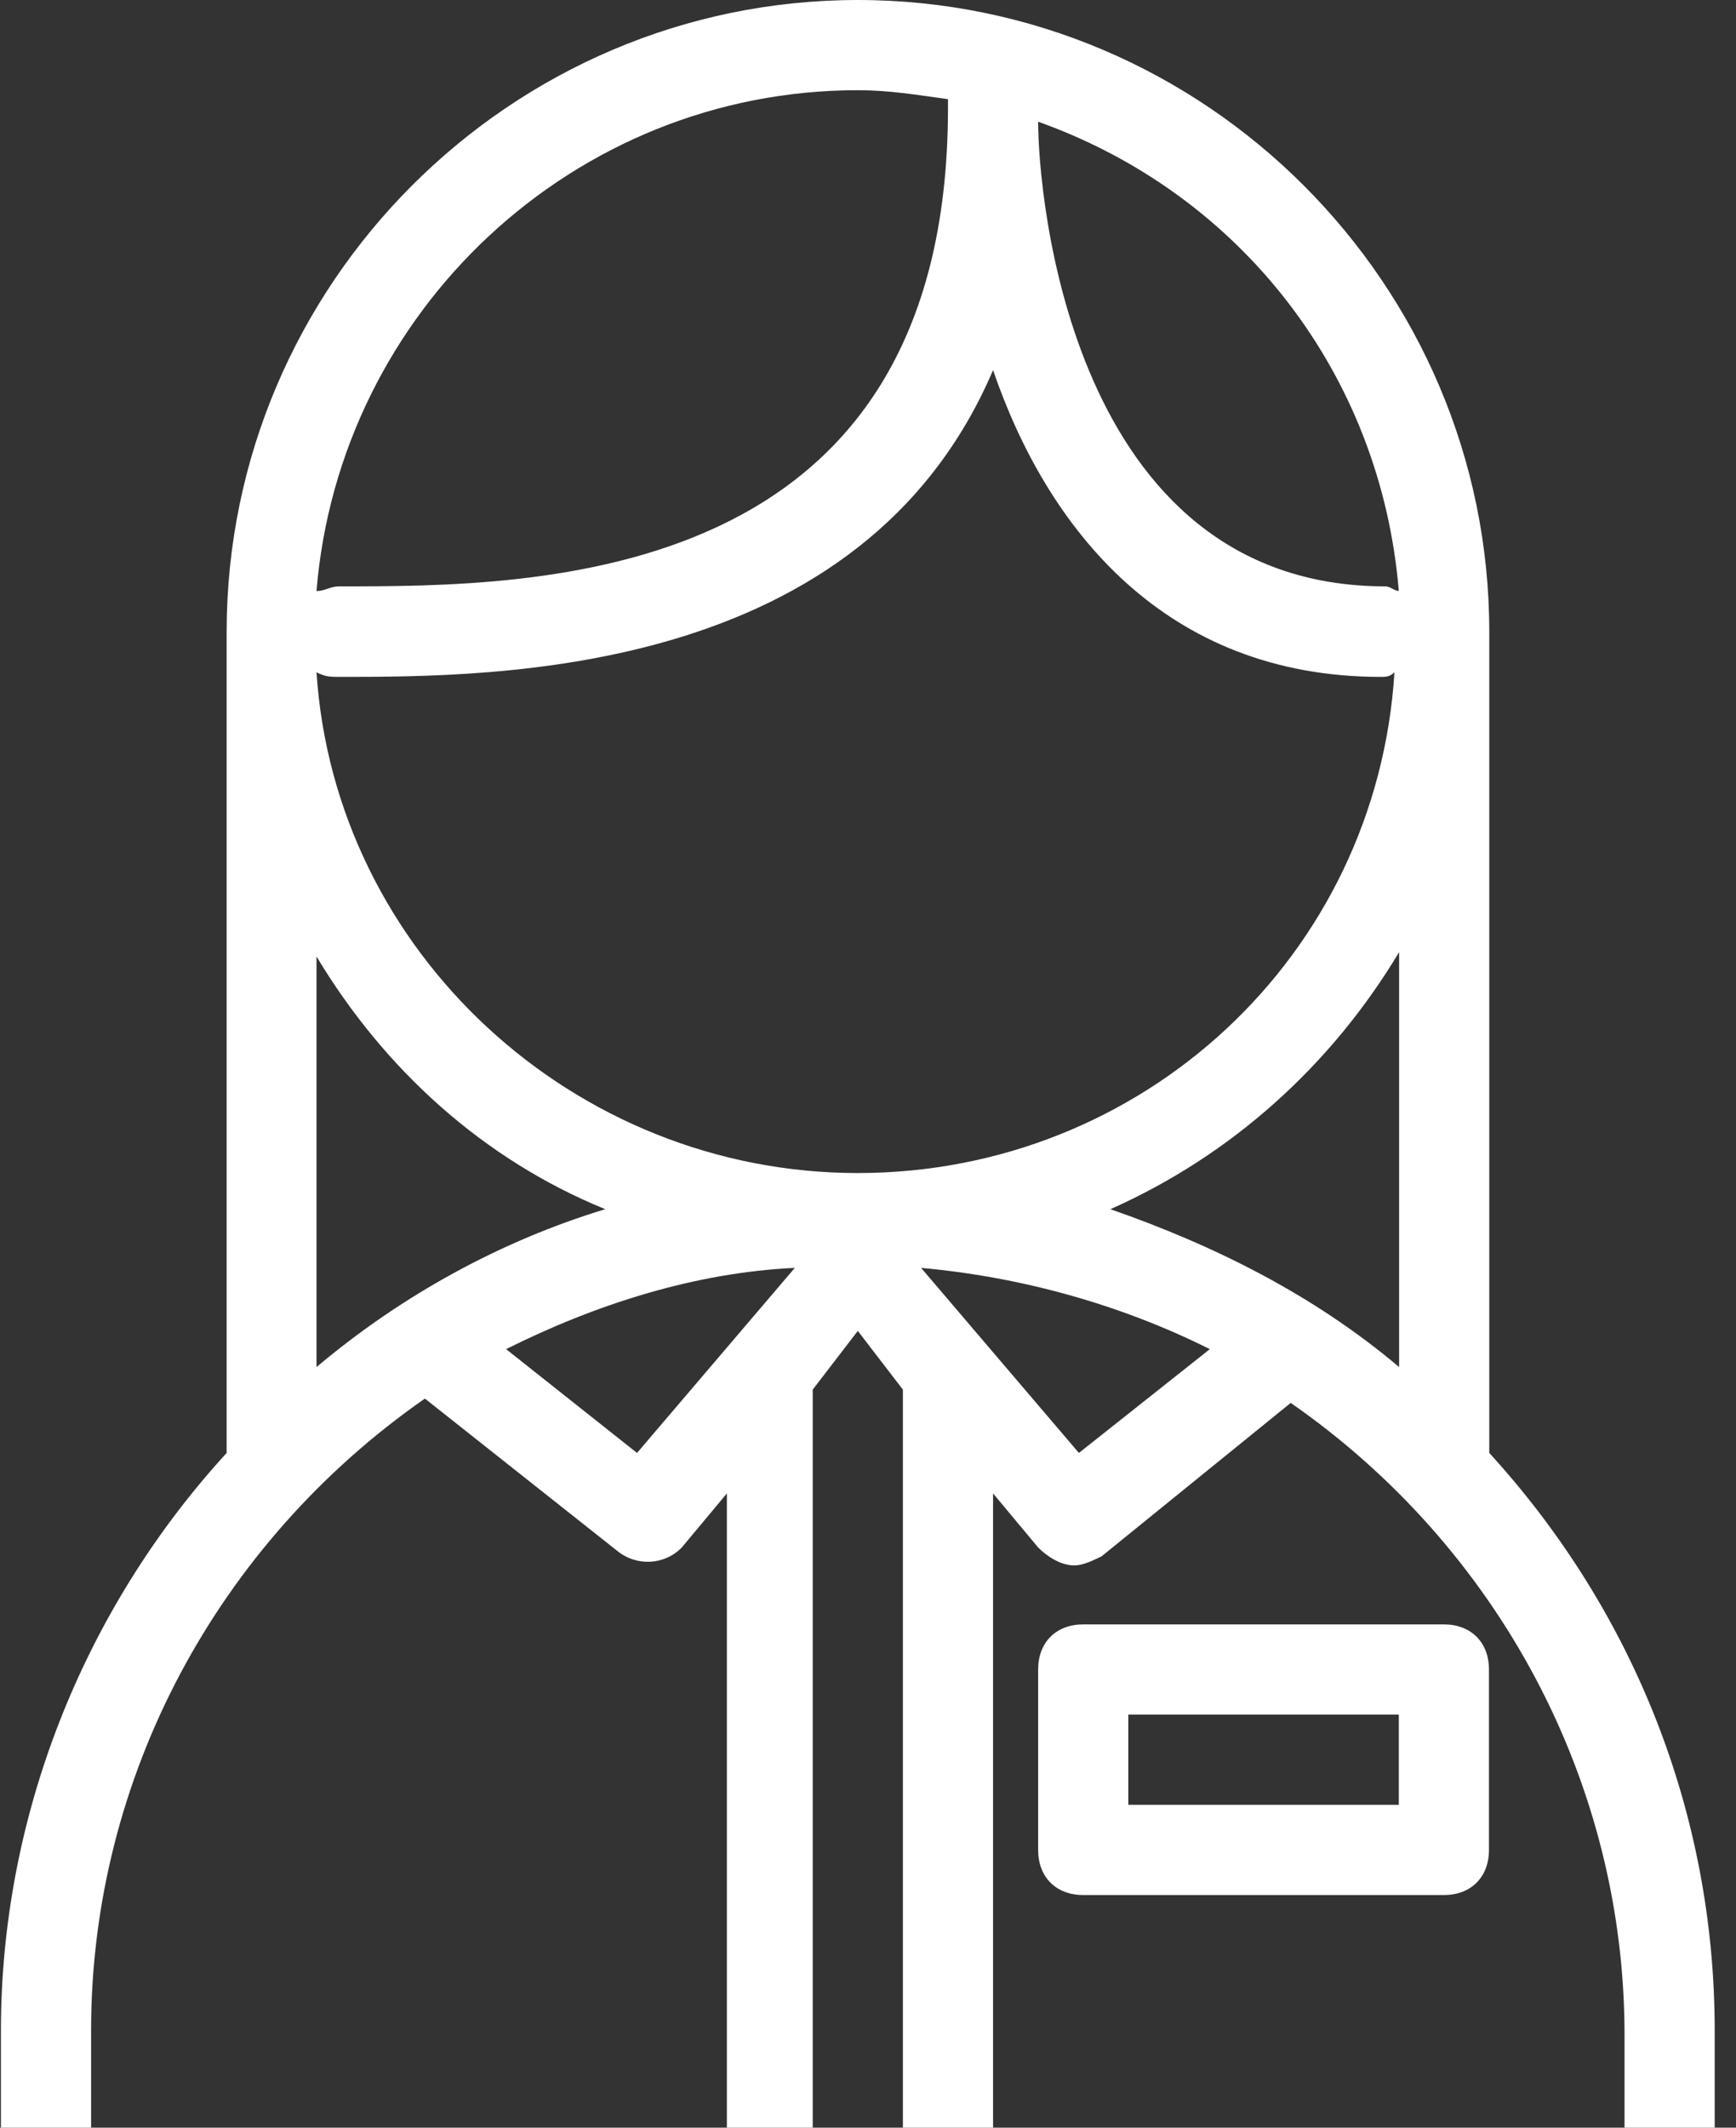 <?xml version="1.0" encoding="UTF-8"?>
<svg id="Camada_2" data-name="Camada 2" xmlns="http://www.w3.org/2000/svg" xmlns:xlink="http://www.w3.org/1999/xlink" viewBox="0 0 56.22 68.87">
  <rect x="0" y="0" width="56.22" height="68.87" fill="#333333" stroke="none"/>
  <defs>
    <style>
      .cls-1 {
        fill: #fff;
      }

      .cls-2 {
        fill: none;
      }

      .cls-3 {
        clip-path: url(#clippath);
      }
    </style>
    <clipPath id="clippath">
      <rect class="cls-2" width="56.22" height="68.87"/>
    </clipPath>
  </defs>
  <g id="Camada_1-2" data-name="Camada 1">
    <g class="cls-3">
      <path class="cls-1" d="M36.54,55.5h8.76v2.92h-8.76v-2.92ZM33.62,54.04v5.84c0,.88.58,1.46,1.46,1.46h11.68c.88,0,1.46-.58,1.46-1.46v-5.84c0-.88-.58-1.46-1.46-1.46h-11.68c-.88,0-1.46.58-1.46,1.46ZM52.61,90.55h-20.45v-42.21l1.46,1.75c.29.29.73.58,1.17.58.29,0,.58-.15.88-.29l6.13-4.97c6.72,4.67,10.81,12.27,10.81,20.45v24.68ZM2.95,65.72c0-8.18,4.09-15.77,10.81-20.45l6.28,4.97c.58.44,1.46.44,2.04-.15l1.46-1.75v42.21H2.95v-24.83ZM19.6,39.14c-3.36,1.02-6.57,2.77-9.35,5.11v-13.29c2.19,3.65,5.4,6.57,9.35,8.18ZM27.78,2.92c1.02,0,1.9.15,2.92.29v.29c0,15.48-13.29,15.48-19.72,15.48-.29,0-.44.15-.73.15C10.99,10.08,18.58,2.92,27.78,2.92ZM45.31,19.13c-.15,0-.29-.15-.44-.15-10.22,0-11.25-12.71-11.25-15.04,6.57,2.34,11.1,8.18,11.68,15.19ZM27.78,37.97c-9.2,0-16.94-7.16-17.53-16.21.29.15.44.15.73.15,5.11,0,16.94,0,21.18-9.93,1.75,5.11,5.55,9.93,12.56,9.93.15,0,.29,0,.44-.15-.58,9.2-8.18,16.21-17.38,16.21ZM29.83,41.04c3.21.29,6.43,1.17,9.35,2.63l-4.24,3.36-5.11-5.99ZM20.63,47.03l-4.24-3.36c2.92-1.46,6.13-2.48,9.35-2.63l-5.11,5.99ZM29.24,90.55h-2.92v-45.57l1.46-1.9,1.46,1.9v45.57ZM45.31,44.25c-2.77-2.34-5.99-3.94-9.35-5.11,3.94-1.75,7.16-4.67,9.35-8.32v13.44ZM48.23,47.03v-26.58C48.23,9.2,39.03,0,27.78,0S7.34,9.2,7.34,20.45v26.58C2.66,52.14.03,58.86.03,65.72v26.29c0,.88.58,1.46,1.46,1.46h52.58c.88,0,1.46-.58,1.46-1.46v-26.29c0-7.01-2.63-13.58-7.3-18.69Z"/>
    </g>
  </g>
</svg>